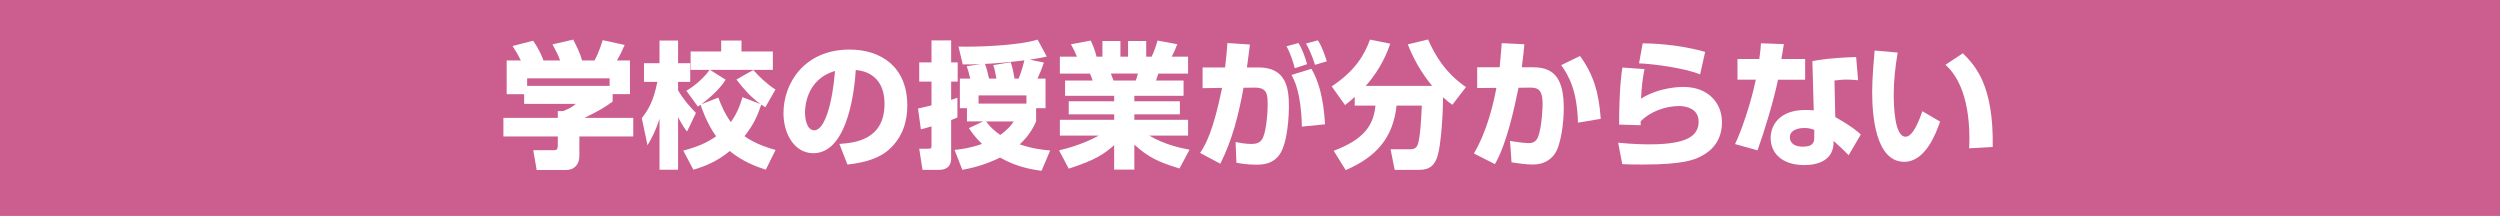 <?xml version="1.0" encoding="UTF-8"?>
<svg xmlns="http://www.w3.org/2000/svg" width="440" height="38" version="1.1" viewBox="0 0 440 38">
  <defs>
    <style>
      .cls-1 {
        fill: #fff;
      }

      .cls-2 {
        fill: #cb5e8f;
      }
    </style>
  </defs>
  <!-- Generator: Adobe Illustrator 28.7.4, SVG Export Plug-In . SVG Version: 1.2.0 Build 166)  -->
  <g>
    <g id="_レイヤー_1" data-name="レイヤー_1">
      <rect class="cls-2" width="440" height="38"/>
      <g>
        <path class="cls-1" d="M91.67,10.644c-.528-1.08-.936-1.752-1.464-2.544l3.625-.937c.864,1.249,1.44,2.425,1.824,3.48h2.928c-.384-1.032-.624-1.488-1.344-2.832l3.648-.84c.576,1.08,1.32,2.688,1.56,3.672h2.184c.768-1.368,1.296-3.12,1.44-3.576l3.865.84c-.528,1.2-.72,1.656-1.368,2.736h2.304v5.929h-3.048v1.296c-1.368,1.009-2.328,1.584-4.968,2.881h8.593v3.264h-9.481v3.433c0,1.464-.864,2.473-2.328,2.473h-5.185l-.6-3.48h3.456c.648,0,.864-.072.864-.912v-1.513h-9.577v-3.264h9.577v-1.2h.936c.864-.336,1.608-.696,2.232-1.272h-9.097v-1.704h-3.072v-5.929h2.497ZM107.295,13.788h-14.521v1.32h14.521v-1.32Z"/>
        <path class="cls-1" d="M112.955,20.797c1.296-1.681,2.064-3.097,2.736-6.385h-2.352v-3.288h2.736v-3.984h3.264v3.984h2.136v3.288h-2.136v1.488c.96,1.632,1.992,2.784,3.145,3.984l-1.561,3.264c-.384-.479-.744-.96-1.584-2.52v9.24h-3.264v-9c-.576,1.943-1.32,3.359-2.112,4.704l-1.008-4.776ZM120.251,26.509c2.856-.744,4.488-1.607,5.785-2.52-1.656-2.28-2.592-5.112-2.736-5.545-.144.072-.216.145-.48.312l-2.016-2.784c1.8-1.057,3.312-2.568,4.08-3.673h-3.336v-3.24h5.377v-1.92h3.576v1.92h5.521v3.24h-11.065l2.76,1.729c-1.296,2.088-3.745,3.912-4.296,4.32l3-1.176c.528,1.439,1.152,2.855,2.208,4.32.768-1.08,1.464-2.353,2.04-4.393l3.192,1.224c-1.776-1.271-3.048-2.76-4.249-4.32,1.008-.576,2.208-1.296,2.976-1.68,1.032,1.2,2.424,2.496,3.889,3.432l-1.776,3.121c-.432-.265-.528-.337-.72-.48-.528,1.536-1.128,3.288-2.952,5.568,2.041,1.488,4.681,2.208,5.473,2.425l-1.728,3.479c-1.68-.552-4.081-1.416-6.337-3.288-2.352,1.944-4.656,2.784-6.408,3.288l-1.776-3.36Z"/>
        <path class="cls-1" d="M147.732,25.333c2.592-.192,7.944-.624,7.944-7.08,0-4.009-2.328-5.713-5.064-5.929-.12,2.088-1.032,14.641-7.464,14.641-3.24,0-5.256-3.288-5.256-7.057,0-5.304,3.72-11.185,11.641-11.185,5.521,0,10.153,3.024,10.153,9.865,0,2.736-.792,5.568-3.264,7.776-2.352,2.064-6,2.448-7.272,2.592l-1.416-3.624ZM141.683,19.861c0,.912.264,3.072,1.632,3.072,1.824,0,3.192-4.704,3.648-10.44-5.281,1.536-5.281,6.769-5.281,7.368Z"/>
        <path class="cls-1" d="M161.569,19.093c.504-.097.936-.192,2.376-.553v-4.176h-2.16v-3.385h2.16v-3.864h3.456v3.864h1.152v3.385h-1.152v3.216c.096-.048.864-.288,1.104-.384v3.48c-.312.144-.48.216-1.104.456v6.793c0,1.224-.696,1.968-2.112,1.968h-2.928l-.576-3.721h1.512c.6,0,.648-.071.648-.6v-3.337c-.984.312-1.392.408-1.872.528l-.504-3.672ZM170.186,19.045h-1.249v-5.209h1.824c-.264-1.152-.408-1.608-.624-2.184l2.472-.36c-1.464.048-2.328.048-3.168.048l-.744-3.145c2.568.097,10.321-.096,13.921-1.224l1.608,2.976c-.552.145-1.224.288-2.976.553l2.472.504c-.216.72-.84,2.256-1.128,2.832h1.417v5.209h-1.656v2.328c-.36.792-1.032,2.304-2.88,4.032,2.28.792,4.056.96,5.353,1.08l-1.512,3.576c-1.488-.192-4.344-.624-7.296-2.328-2.76,1.344-5.064,1.872-6.649,2.16l-1.368-3.504c1.128-.12,2.833-.337,4.825-1.057-1.176-1.152-1.824-2.064-2.304-2.784l2.52-1.176h-2.856v-2.328ZM180.651,18.229v-1.44h-8.425v1.44h8.425ZM175.37,13.836c-.288-1.56-.36-1.8-.552-2.376l3.072-.504c.312.912.504,1.896.672,2.88h.72c.504-1.224.864-2.592,1.008-3.216-2.736.336-4.752.527-6.937.624.264.647.408,1.224.72,2.592h1.296ZM173.57,21.373c.12.191.84,1.248,2.472,2.376,1.392-.984,1.944-1.752,2.376-2.376h-4.848Z"/>
        <path class="cls-1" d="M186.395,26.461c.912-.216,3.96-.936,6.984-2.592h-6.84v-2.784h9.553v-.96h-7.993v-2.305h7.993v-.96h-8.641v-2.688h4.848c-.192-.624-.288-.84-.48-1.224h-5.28v-2.977h3c-.288-.72-.624-1.44-1.056-2.185l3.48-.647c.408.84.696,1.56,1.032,2.832h1.032v-2.76h3.168v2.76h1.344v-2.76h3.192v2.76h.96c.408-.816.84-2.112,1.032-2.832l3.48.647c-.216.553-.576,1.44-.984,2.185h2.88v2.977h-5.232l-.408,1.224h4.848v2.688h-8.665v.96h8.017v2.305h-8.017v.96h9.457v2.784h-6.841c2.76,1.608,5.592,2.208,7.104,2.472l-1.776,3.312c-3.745-1.152-5.449-1.944-7.945-4.2v4.393h-3.552v-4.297c-1.68,1.488-3.24,2.616-7.993,4.129l-1.704-3.217ZM195.515,12.948c.072.191.384,1.056.456,1.224h3.913c.072-.191.192-.432.384-1.224h-4.752Z"/>
        <path class="cls-1" d="M219.986,7.836c-.12.936-.24,1.968-.528,4.032h2.063c4.776,0,5.329,3.552,5.329,6.792,0,1.368-.168,6.577-1.704,8.617-1.225,1.608-2.833,1.704-4.057,1.704-1.584,0-2.64-.192-3.48-.336l-.144-3.648c.888.168,1.728.336,2.808.336,1.2,0,1.608-.456,1.848-.816.672-.983.984-4.271.984-6,0-1.92-.049-3.12-2.329-3.097l-1.919.024c-.816,4.608-1.968,9.192-4.081,13.369l-3.552-1.896c1.056-1.608,2.328-3.96,3.864-11.449l-3.432.049v-3.648h3.96c.216-1.752.336-3.169.408-4.297l3.96.265ZM227.883,12.012c-.217-.864-.744-2.616-1.465-3.864l2.112-.576c.696,1.104,1.272,2.784,1.513,3.721l-2.16.72ZM229.131,22.285c-.12-6.001-1.345-8.209-1.824-9.097l3.504-1.08c1.2,2.04,2.112,4.944,2.4,9.769l-4.08.408ZM231.435,11.412c-.072-.265-.696-2.28-1.584-3.744l2.088-.576c.265.408.769,1.128,1.584,3.696l-2.088.624Z"/>
        <path class="cls-1" d="M238.43,17.053c-.505.479-.912.815-1.705,1.439l-2.352-3.288c4.08-2.688,5.761-5.496,6.744-8.232l3.576.72c-.432,1.2-1.536,4.32-4.32,7.417h11.689c-1.824-2.16-3.24-4.656-4.297-7.297l3.577-.864c1.199,2.761,3.072,5.929,6.672,8.377l-2.4,3.12c-.456-.312-.863-.624-1.632-1.32,0,1.872-.264,8.785-1.152,10.85-.504,1.128-1.176,1.92-3.072,1.92h-4.296l-.72-3.624h3.479c.601,0,1.009-.192,1.248-.696.528-1.128.696-5.305.769-6.984h-4.44c-.624,5.736-3.624,9.049-8.953,11.353l-2.112-3.408c5.257-1.968,7.033-4.44,7.345-7.944h-3.647v-1.536Z"/>
        <path class="cls-1" d="M268.288,7.787c-.097,1.104-.216,2.353-.456,4.057h2.088c4.057,0,5.305,2.616,5.305,7.272,0,2.16-.433,6.553-1.729,8.161-.672.84-1.8,1.68-3.696,1.68-1.152,0-2.856-.239-3.769-.384l-.264-3.769c2.16.36,3.072.385,3.24.385.408,0,1.248,0,1.681-1.057.72-1.848.815-5.544.815-5.761,0-2.208-.527-2.976-2.16-2.952l-2.088.024c-.672,3.265-2.017,9.816-4.152,13.441l-3.696-1.872c2.353-3.984,3.456-8.857,3.96-11.546l-3.384.024v-3.648h3.96c.192-1.992.24-2.736.36-4.248l3.984.191ZM277.721,21.589c-.144-5.688-1.632-8.281-2.952-10.129l3.312-1.608c2.352,3.217,3.336,6.433,3.648,11.065l-4.009.672Z"/>
        <path class="cls-1" d="M289.43,12.156c-.36,1.704-.553,3.768-.601,5.208,3.24-2.064,7.033-2.064,7.44-2.064,4.393,0,6.793,2.833,6.793,6.193,0,3.216-1.704,5.016-3.744,6.048-1.152.576-3.072,1.416-10.129,1.416-2.208,0-2.712-.023-3.673-.071l-.72-3.769c2.448.24,4.248.288,5.545.288,6.84,0,8.616-1.632,8.616-4.009,0-2.592-2.832-2.736-3.408-2.736-2.4,0-5.112.96-6.793,2.688v.696l-3.792-.12c.024-6.433.408-8.929.576-10.033l3.889.265ZM299.223,13.092c-2.929-1.176-8.377-1.848-10.753-1.944l.647-3.528c1.345.024,6.121.12,10.993,1.513l-.888,3.96Z"/>
        <path class="cls-1" d="M313.96,7.764c-.072.432-.384,2.256-.432,2.616h4.176v3.648h-4.776c-.744,3.648-2.328,8.856-3.6,12.433l-3.961-1.104c1.08-2.209,2.832-7.273,3.648-11.329h-3.216v-3.648h3.84c.192-1.32.24-1.944.288-2.761l4.032.145ZM327.018,14.124c-.576-.048-1.2-.12-1.944-.12-.864,0-1.608.097-2.208.168l.144,6.433c3.048,1.729,3.889,2.521,4.488,3.072l-2.136,3.648c-.648-.696-1.584-1.561-2.641-2.521l-.023.504c-.12,2.713-2.448,3.745-5.113,3.745-4.008,0-5.952-2.137-5.952-4.776,0-2.112,1.416-4.921,6.145-4.921.6,0,1.008.024,1.44.072l-.24-8.665c1.128-.216,3.024-.576,7.704-.72l.337,4.08ZM319.313,22.862c-.456-.169-.912-.337-1.729-.337-.336,0-2.567.024-2.567,1.656,0,.504.264,1.633,2.304,1.633,1.968,0,1.992-1.009,1.992-1.608v-1.344Z"/>
        <path class="cls-1" d="M333.99,9.252c-.408,2.472-.696,4.849-.696,7.345,0,2.184.168,7.464,2.088,7.464,1.225,0,2.28-2.52,2.952-4.488l3.121,1.824c-.721,2.112-2.593,7.081-6.312,7.081-5.064,0-5.641-8.232-5.641-12.241,0-2.473.264-5.425.432-7.345l4.057.36ZM346.567,26.102c.023-.48.048-.984.048-1.729,0-8.185-2.688-11.665-4.225-12.961l3.072-2.04c2.16,2.184,5.425,5.521,5.257,16.489l-4.152.24Z"/>
      </g>
    </g>
  </g>
</svg>